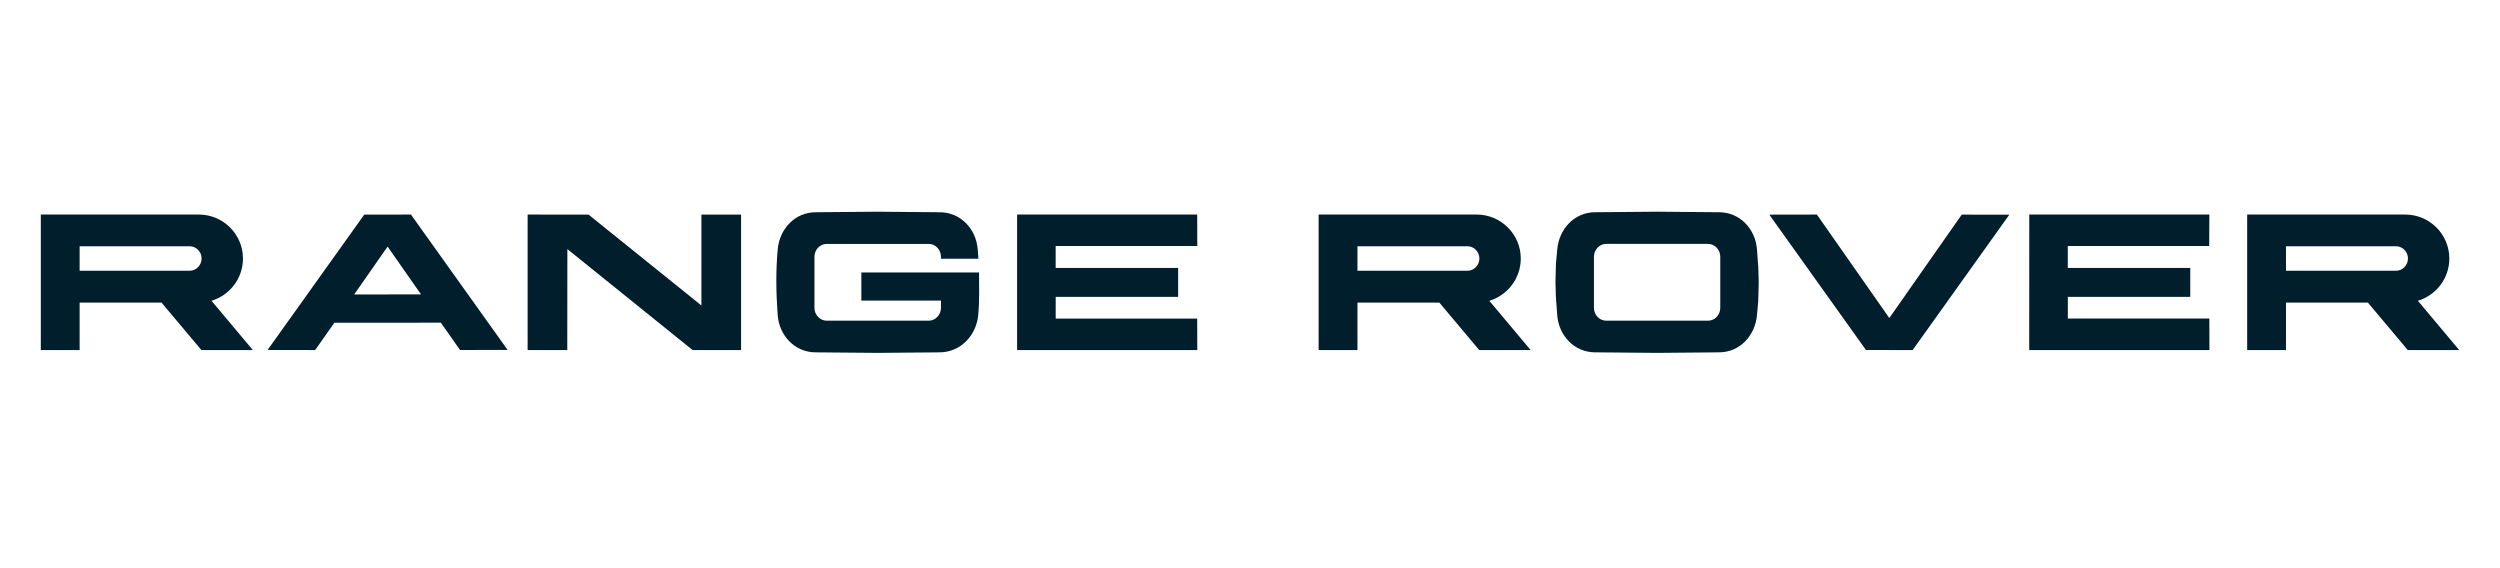 <svg
  xmlns:xlink="http://www.w3.org/1999/xlink"
  xmlns:inkscape="http://www.inkscape.org/namespaces/inkscape"
  version="1.1"
  width="100%"
  height="100%"
  viewBox="0 0 174.756 39.685"
  xmlns="http://www.w3.org/2000/svg"
>
  <defs>
    <clipPath id="clip_0">
      <path transform="matrix(1,0,0,-1,0,39.685)" d="M2.852 15.017H171.903V24.885H2.852Z" />
    </clipPath>
  </defs>
  <g clip-path="url(#clip_0)">
    <path
      transform="matrix(1,0,0,-1,60.21,19.045)"
      d="M0 0V-1.967L5.566-1.968V-2.474C5.566-2.968 5.18-3.372 4.709-3.372H1.091 1.084-2.421C-2.892-3.372-3.278-2.968-3.278-2.474V1.096C-3.278 1.591-2.892 1.995-2.421 1.995H1.084 1.107 4.709C5.18 1.995 5.566 1.591 5.566 1.096V.974 .957H8.183V.961L8.135 1.608C8.031 3.034 6.941 4.208 5.482 4.208L1.144 4.246-3.194 4.208C-4.653 4.208-5.72 3.033-5.847 1.608-5.987 .047-5.962-1.425-5.847-2.985-5.742-4.411-4.653-5.585-3.194-5.585L1.144-5.623 5.482-5.585C6.94-5.572 8.032-4.408 8.17-2.985 8.267-1.987 8.228-1.003 8.228 0Z"
      fill="#001e2c"
      fill-rule="evenodd"
    />
    <path
      transform="matrix(1,0,0,-1,144.546,22.268)"
      d="M0 0V1.515H8.558V3.541H-.003V5.072H9.882L9.893 7.271H-2.696L-2.698-2.201H9.899L9.893 0Z"
      fill="#001e2c"
      fill-rule="evenodd"
    />
    <path
      transform="matrix(1,0,0,-1,132.068,22.232)"
      d="M0 0-5.064 7.234-8.39 7.228-1.633-2.234H-.001V-2.237H1.632L8.388 7.224 5.063 7.23Z"
      fill="#001e2c"
      fill-rule="evenodd"
    />
    <path
      transform="matrix(1,0,0,-1,49.03,21.354)"
      d="M0 0-7.89 6.352-12.148 6.356V-3.115H-9.376L-9.369 3.941-.616-3.115H2.773V6.353H.001Z"
      fill="#001e2c"
      fill-rule="evenodd"
    />
    <path
      transform="matrix(1,0,0,-1,83.694,17.197)"
      d="M0 0-.006 2.199H-12.595L-12.596-7.272H0L-.007-5.072H-9.898V-3.557H-1.339V-1.53H-9.901V0Z"
      fill="#001e2c"
      fill-rule="evenodd"
    />
    <path
      transform="matrix(1,0,0,-1,27.094,20.578)"
      d="M0 0V-.004H-2.336L0 3.341 2.336 0ZM-1.632 5.576-8.389-3.885-5.064-3.891-3.721-1.982 3.721-1.979 5.064-3.887 8.389-3.882 1.632 5.58C.541 5.58-.54 5.576-1.632 5.576"
      fill="#001e2c"
      fill-rule="evenodd"
    />
    <path
      transform="matrix(1,0,0,-1,13.254,18.926)"
      d="M0 0-.066-.001H-7.688V1.712H-.084 0C.461 1.712 .838 1.328 .838 .856 .838 .385 .461 0 0 0M3.73 .853C3.73 2.549 2.346 3.928 .649 3.928H-10.402V-5.543H-7.688V-2.227H-1.963L.825-5.543H4.419L1.53-2.099C2.8-1.718 3.73-.538 3.73 .853"
      fill="#001e2c"
      fill-rule="evenodd"
    />
    <path
      transform="matrix(1,0,0,-1,102.576,18.926)"
      d="M0 0-.066-.001H-7.687V1.712H-.084 0C.462 1.712 .837 1.328 .837 .856 .837 .385 .462 0 0 0M3.73 .853C3.73 2.549 2.346 3.928 .65 3.928H-10.401V-5.543H-7.687V-2.227H-1.962L.825-5.543H4.419L1.531-2.099C2.8-1.718 3.73-.538 3.73 .853"
      fill="#001e2c"
      fill-rule="evenodd"
    />
    <path
      transform="matrix(1,0,0,-1,167.485,18.926)"
      d="M0 0-.067-.001H-7.689V1.712H-.085 0C.462 1.712 .837 1.328 .837 .856 .837 .385 .462 0 0 0M1.53-2.099C2.8-1.718 3.729-.538 3.729 .853 3.729 2.549 2.345 3.928 .649 3.928H-10.402V-5.543H-7.689V-2.227H-1.964L.825-5.543H4.419Z"
      fill="#001e2c"
      fill-rule="evenodd"
    />
    <path
      transform="matrix(1,0,0,-1,120.251,21.518)"
      d="M0 0C0-.494-.385-.899-.856-.899H-4.468-4.475-7.975C-8.446-.899-8.831-.494-8.831 0V3.57C-8.831 4.065-8.446 4.469-7.975 4.469H-4.475-4.452-.856C-.385 4.469 0 4.065 0 3.57ZM2.566 4.082C2.461 5.508 1.373 6.682-.084 6.682L-4.415 6.72-8.747 6.682C-10.205 6.682-11.269 5.506-11.397 4.082L-11.488 3.068-11.52 1.783-11.491 .773-11.397-.512C-11.292-1.938-10.205-3.111-8.747-3.111L-4.435-3.15-.084-3.111C1.373-3.111 2.439-1.935 2.566-.512L2.656 .502 2.688 1.788 2.66 2.798Z"
      fill="#001e2c"
      fill-rule="evenodd"
    />
  </g>
</svg>
